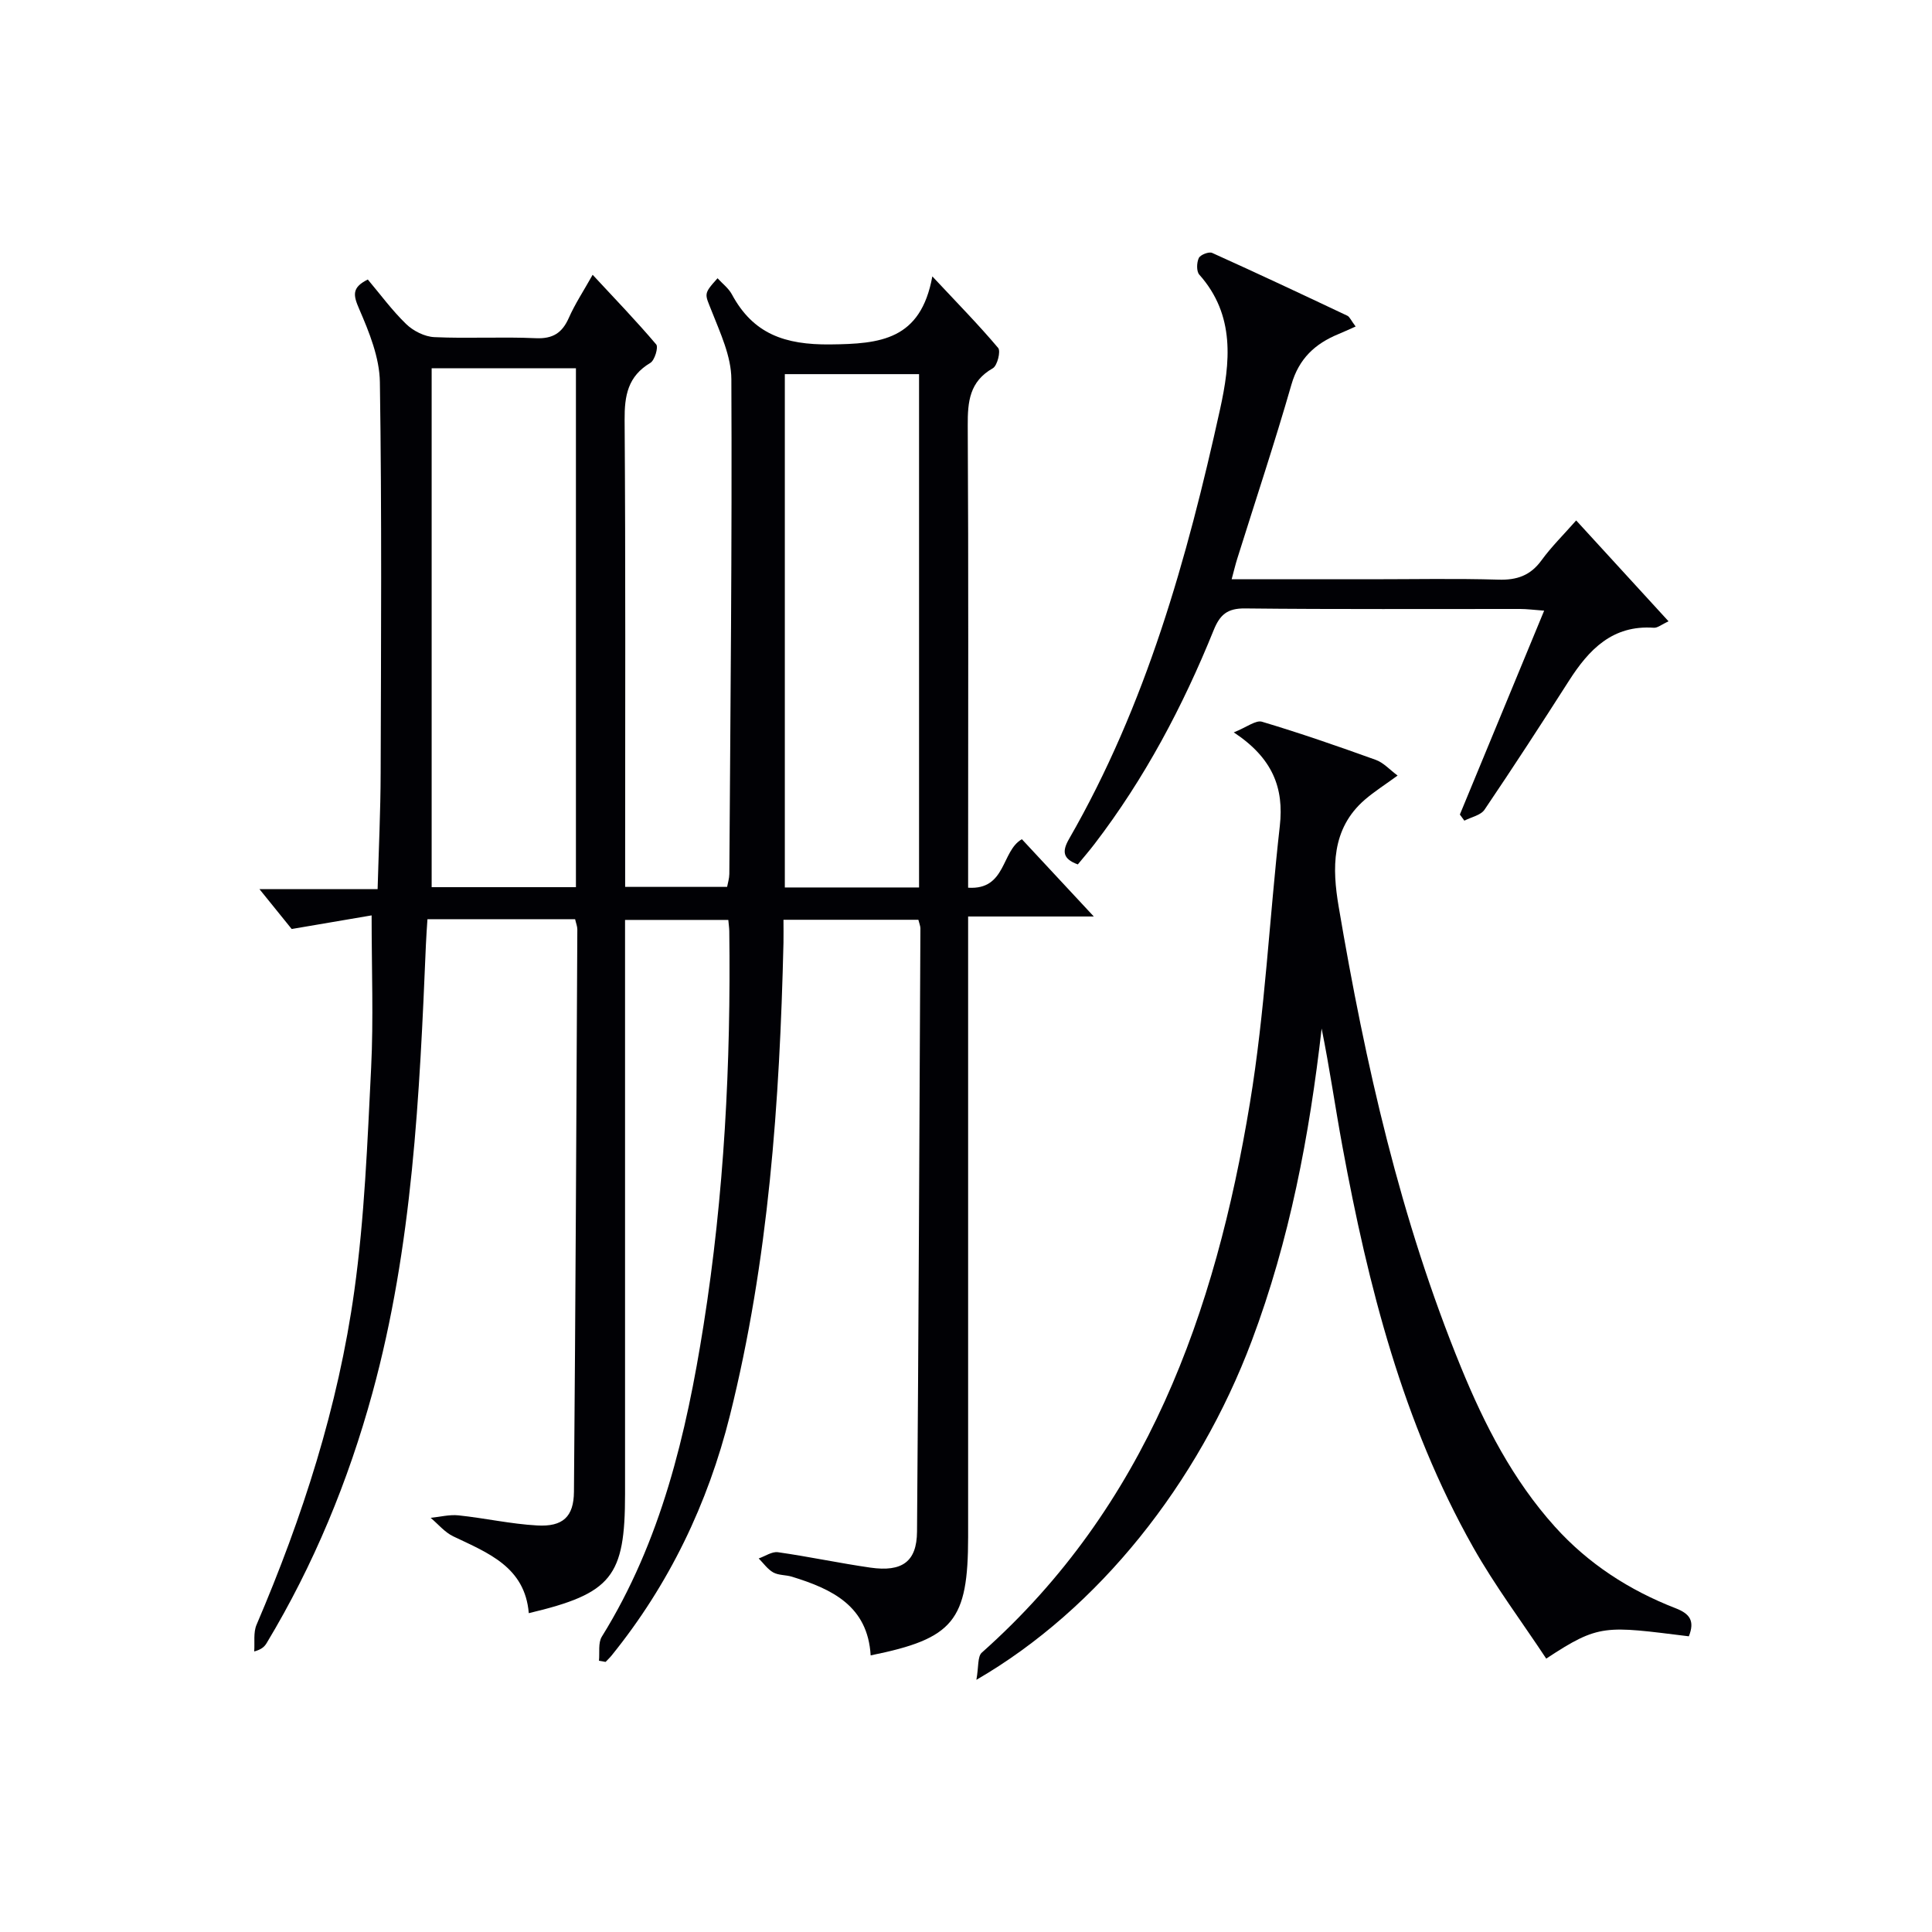 <svg enable-background="new 0 0 400 400" viewBox="0 0 400 400" xmlns="http://www.w3.org/2000/svg"><g fill="#010105"><path d="m124.01 343.84c.17-1.68-.21-3.71.6-5 12.28-19.78 17.48-41.92 21.05-64.46 4.28-27 5.68-54.25 5.33-81.58-.01-.66-.11-1.31-.2-2.34-6.92 0-13.81 0-21.38 0v5.87 108.99 4c0 17.15-2.74 20.59-19.93 24.67-.8-9.58-8.42-12.46-15.63-15.9-1.77-.84-3.14-2.54-4.69-3.84 1.93-.19 3.89-.71 5.78-.51 5.44.57 10.83 1.79 16.28 2.09 5.31.3 7.57-1.8 7.61-6.98.33-38.81.5-77.62.7-116.43 0-.63-.27-1.27-.46-2.11-10.05 0-19.99 0-30.57 0-.11 1.76-.25 3.51-.32 5.27-1.31 31.23-2.76 62.45-11.08 92.83-4.99 18.22-12.13 35.54-21.88 51.75-.42.69-.95 1.31-2.59 1.76.14-1.86-.21-3.92.49-5.54 9.51-22.23 16.9-45.15 20.23-69.08 2.13-15.28 2.72-30.79 3.49-46.23.5-10.09.1-20.22.1-31.55-4.93.84-10.26 1.75-16.55 2.82-1.43-1.77-3.79-4.68-6.67-8.25h24.46c.23-8.25.61-16.13.63-24.01.08-27 .25-53.99-.16-80.98-.08-5.07-2.2-10.31-4.27-15.09-1.24-2.86-1.62-4.46 1.77-6.14 2.57 3.04 5.02 6.4 7.96 9.24 1.47 1.42 3.82 2.6 5.82 2.69 6.98.32 14-.1 20.99.22 3.56.16 5.48-1.1 6.86-4.23 1.27-2.87 3.03-5.53 4.92-8.9 4.57 4.92 9.02 9.54 13.16 14.42.49.57-.31 3.28-1.21 3.82-4.65 2.77-5.37 6.75-5.33 11.81.21 30.16.11 60.33.11 90.49v6.19h21.11c.15-.81.45-1.74.46-2.67.22-34.15.58-68.29.42-102.44-.02-4.73-2.29-9.56-4.08-14.12-1.41-3.59-1.79-3.44 1.22-6.78 1.01 1.11 2.28 2.06 2.96 3.32 4.42 8.22 10.98 10.47 20.35 10.38 10.38-.11 18.76-.89 21.16-14.09 5.22 5.58 9.61 10.05 13.63 14.82.57.68-.18 3.67-1.1 4.2-4.83 2.75-5.23 6.9-5.2 11.86.17 29.83.08 59.66.08 89.49v6.2c7.92.51 6.84-7.61 11.13-10.04 4.87 5.24 9.9 10.64 14.89 16-7.92 0-16.6 0-26.02 0v6.95 117.99 3.5c-.01 17.4-3 21.07-20.18 24.54-.6-10.23-7.99-13.74-16.3-16.29-1.27-.39-2.75-.27-3.86-.88-1.18-.66-2.03-1.91-3.02-2.9 1.34-.46 2.75-1.47 3.99-1.29 6.4.91 12.74 2.27 19.14 3.19 6.58.94 9.6-1.24 9.65-7.44.33-41.64.49-83.28.7-124.92 0-.47-.22-.95-.42-1.77-9.04 0-18.1 0-27.93 0 0 1.57.03 3.17 0 4.76-.78 32.95-3.07 65.76-11.09 97.87-4.56 18.26-12.59 34.97-24.49 49.69-.38.47-.83.89-1.25 1.33-.49-.09-.93-.17-1.37-.24zm-34.64-267.6v107.44h29.87c0-35.92 0-71.6 0-107.44-9.99 0-19.61 0-29.87 0zm100.91 107.5c0-35.71 0-70.95 0-106.28-9.52 0-18.73 0-27.79 0v106.28z"/><path d="m349.66 338.78c-17.36-2.14-18.53-2.64-29.53 4.62-5.06-7.66-10.62-15.07-15.13-23.06-14.56-25.8-21.73-54.1-27.06-82.95-1.5-8.12-2.66-16.3-4.31-24.44-2.52 22.12-6.62 43.78-14.47 64.66-11.09 29.49-31.73 55.54-57.01 70.18.49-2.67.21-4.83 1.13-5.64 34.11-30.3 48.34-70.43 55.49-113.71 3.14-18.96 4.04-38.29 6.2-57.42.89-7.88-1.47-14.06-9.53-19.39 2.7-1.07 4.56-2.59 5.85-2.2 7.94 2.37 15.77 5.09 23.57 7.9 1.58.57 2.84 2.01 4.5 3.24-2.6 1.9-4.83 3.31-6.8 5.01-6.99 6.05-6.73 14.3-5.41 22.09 5.52 32.59 12.78 64.78 25.37 95.5 4.87 11.88 10.73 23.28 19.41 32.92 6.91 7.68 15.41 13.16 24.99 16.88 2.92 1.13 4.01 2.6 2.74 5.81z"/><path d="m280.67 67.6c-1.57.69-2.55 1.16-3.56 1.57-4.84 1.99-8.18 5.07-9.73 10.44-3.48 12.1-7.46 24.05-11.22 36.06-.39 1.23-.68 2.49-1.16 4.26h28.73c8.83 0 17.66-.18 26.49.08 3.83.12 6.63-.84 8.93-4 2.04-2.81 4.55-5.27 7.18-8.26 6.38 6.97 12.58 13.74 19.12 20.88-1.39.64-2.25 1.39-3.04 1.34-8.55-.6-13.43 4.49-17.57 10.97-5.73 8.96-11.52 17.88-17.48 26.69-.79 1.17-2.76 1.54-4.18 2.28-.31-.42-.62-.84-.93-1.27 5.73-13.86 11.46-27.72 17.45-42.21-2.19-.16-3.58-.35-4.97-.35-18.99-.02-37.98.1-56.97-.11-3.67-.04-5.19 1.31-6.48 4.49-6.38 15.78-14.3 30.74-24.69 44.3-1.1 1.44-2.29 2.8-3.44 4.21-3.16-1.16-3.28-2.73-1.8-5.3 15.93-27.68 24.43-58.01 31.24-88.89 2.13-9.68 3.2-19.51-4.29-27.92-.61-.69-.55-2.49-.1-3.44.32-.67 2.08-1.36 2.76-1.06 9.38 4.23 18.7 8.61 28 13.01.49.24.76.98 1.71 2.23z"/></g></svg>